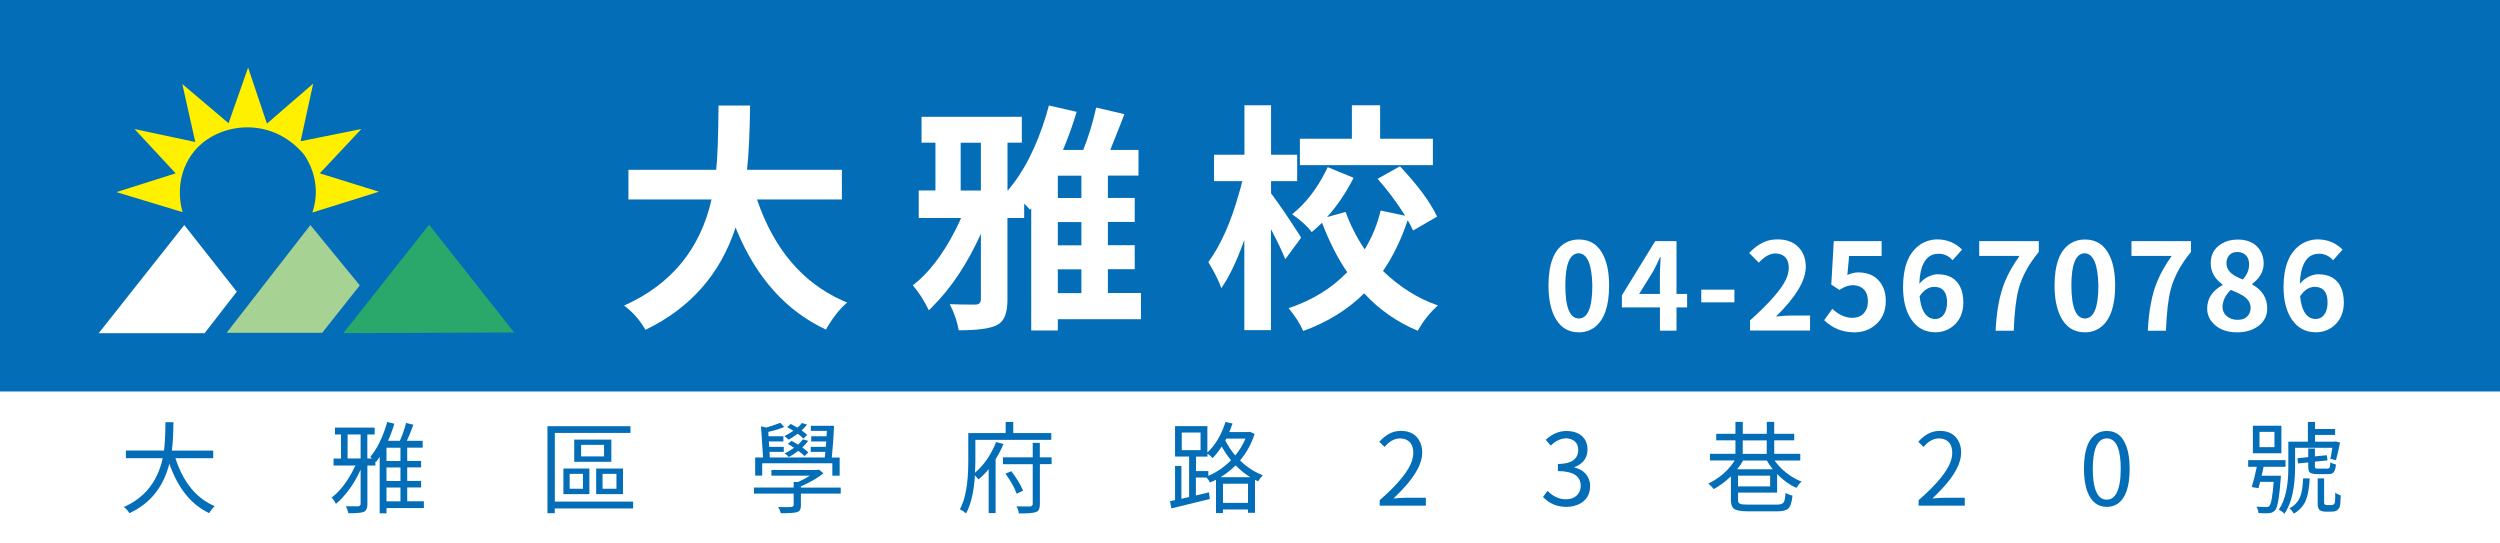 <?xml version="1.0" encoding="utf-8"?>
<!-- Generator: Adobe Illustrator 27.0.1, SVG Export Plug-In . SVG Version: 6.00 Build 0)  -->
<svg version="1.1" id="圖層_1" xmlns="http://www.w3.org/2000/svg" xmlns:xlink="http://www.w3.org/1999/xlink" x="0px" y="0px"
	 viewBox="0 0 450 97.76" style="enable-background:new 0 0 450 97.76;" xml:space="preserve">
<style type="text/css">
	.st0{fill:#036EB7;}
	.st1{fill:#FFFFFF;}
	.st2{fill:#FFF000;}
	.st3{fill:#A6D294;}
	.st4{fill:#2AA86B;}
	.st5{fill:#546614;}
	.st6{fill:#CCD100;}
</style>
<rect x="0" y="0" class="st0" width="450" height="97.76"/>
<rect x="0" y="70.47" class="st1" width="450" height="27.29"/>
<g>
	<g>
		<path class="st2" d="M32.88,38.19c0,0-2.04-5.85,2.05-10.93c4.09-5.08,13.68-6.63,19.74,0.49c0,0,3.6,4.58,1.55,10.5l11.99-3.74
			l-10.65-3.31l7.48-7.97l-10.93,2.19l2.26-10.37l-8.32,7.2l-3.39-10.09l-3.52,10.02l-8.32-7.05l2.33,10.43l-10.93-2.33l7.4,7.97
			l-10.65,3.38L32.88,38.19z"/>
		<polygon class="st1" points="33.17,40.51 42.62,52.5 36.83,59.97 17.77,59.97 		"/>
		<polygon class="st3" points="55.87,40.51 40.79,59.91 57.99,59.91 64.76,51.37 		"/>
		<polygon class="st4" points="77.24,40.45 61.8,59.97 92.54,59.84 		"/>
	</g>
	<g>
		<path class="st1" d="M151.55,35.9h-15.29c3.02,8.87,8.13,14.93,15.34,18.18c0.31,0.14,0.61,0.27,0.89,0.38
			c-1.24,1.04-2.44,2.53-3.6,4.45c-0.08,0.17-0.16,0.31-0.21,0.42c-7.12-3.33-12.46-9.25-16.02-17.75
			c-0.08-0.23-0.17-0.44-0.25-0.64c-2.74,8.39-8.15,14.53-16.23,18.43c-0.96-1.69-2.2-3.12-3.73-4.28c-0.06-0.03-0.1-0.06-0.13-0.08
			c8.47-3.78,13.73-10.15,15.76-19.11h-14.96v-5.34h15.8c0.23-2.09,0.37-5.95,0.42-11.57h5.68c-0.06,4.77-0.24,8.63-0.55,11.57
			h17.07V35.9z"/>
		<path class="st1" d="M205.37,52.76v4.7h-14.96v2.03h-4.79V37.46l-0.21,0.3c-0.4-0.45-0.75-0.82-1.06-1.1v2.58h-3.01v14.74
			c0,2.15-0.49,3.57-1.48,4.28c-0.17,0.11-0.34,0.21-0.51,0.3c-1.19,0.59-3.45,0.89-6.78,0.89c-0.25-1.52-0.79-3.09-1.61-4.7
			c1.36,0.06,2.94,0.08,4.75,0.08c0.54-0.06,0.82-0.35,0.85-0.89V42.08c-2.43,5.37-5.32,9.73-8.69,13.09
			c-0.23,0.25-0.45,0.48-0.68,0.68c-0.85-1.75-1.81-3.25-2.88-4.49c2.82-2.17,5.38-5.49,7.67-9.96c0.37-0.73,0.71-1.45,1.02-2.16
			h-7.63v-4.96h3.01v-8.6h-2.5v-4.66h18.05v4.66h-2.58v8.6h0.25l-0.13-0.08c2.82-3.28,5.11-7.78,6.86-13.52
			c0.17-0.59,0.32-1.16,0.47-1.69l5,1.14c-0.71,2.37-1.53,4.66-2.46,6.86h3.64c0.96-2.4,1.74-4.94,2.33-7.63l5.08,1.19
			c-0.31,0.85-1.16,2.99-2.54,6.44h5.08v4.62h-5.51v4.02h4.83v4.32h-4.83v4.19h4.83v4.32h-4.83v4.28H205.37z M172.92,25.69v8.6h3.64
			v-8.6H172.92z M194.65,35.64v-4.02h-4.24v4.02H194.65z M194.65,44.16v-4.19h-4.24v4.19H194.65z M190.41,48.48v4.28h4.24v-4.28
			H190.41z"/>
		<path class="st1" d="M234.19,42.8l-2.84,3.86c-0.51-1.3-1.37-3.11-2.58-5.42v18.18h-4.79V43.18c-1.36,3.81-2.74,6.71-4.15,8.69
			c-0.34-1.1-1.12-2.67-2.33-4.7c2.2-2.99,4.02-7.06,5.47-12.2c0.25-0.82,0.47-1.61,0.64-2.37h-5.08v-4.75h5.47v-8.9h4.79v8.9h4.7
			v4.75h-4.7v2.2c1.41,1.86,3.19,4.48,5.34,7.84C234.13,42.72,234.16,42.77,234.19,42.8z M258.68,38.99l-4.32,2.5
			c-0.34-0.71-0.66-1.33-0.97-1.86c-1.16,3.47-2.64,6.52-4.45,9.15c3.02,2.91,6.31,4.97,9.87,6.19c-1.41,1.3-2.57,2.74-3.47,4.32
			c-0.06,0.11-0.1,0.2-0.13,0.25c-3.73-1.55-6.95-3.8-9.66-6.74c-2.97,2.94-6.62,5.2-10.97,6.78c-0.57-1.3-1.44-2.67-2.63-4.11
			c4.24-1.41,7.75-3.57,10.55-6.48c-1.72-2.51-3.23-5.48-4.53-8.9c-0.48,0.48-1.1,1.05-1.86,1.69c-0.71-0.99-1.88-2.06-3.52-3.22
			c2.4-1.92,4.41-4.49,6.02-7.71c0.14-0.25,0.27-0.51,0.38-0.76l4.66,1.91c-1.36,2.68-2.95,5.04-4.79,7.08l3.35-0.93
			c0.85,2.34,1.99,4.59,3.43,6.74c1.33-2.17,2.29-4.5,2.88-6.99l4.41,0.93c-1.47-2.34-3.12-4.56-4.96-6.65l4.02-2.25
			c3.16,3.36,5.37,6.33,6.61,8.9C258.62,38.88,258.65,38.93,258.68,38.99z M257.92,24.97v4.75h-23.94v-4.75h9.36v-6.02h5.08v6.02
			H257.92z"/>
	</g>
	<g>
		<path class="st1" d="M284.2,59.82c-2.04,0-3.54-1.01-4.49-3.04c-0.65-1.42-0.98-3.21-0.98-5.38c0-3.81,0.94-6.33,2.83-7.55
			c0.77-0.5,1.65-0.74,2.64-0.74c2.11,0,3.63,1.05,4.55,3.15c0.6,1.38,0.89,3.09,0.89,5.15c0,3.64-0.86,6.13-2.57,7.47
			C286.25,59.5,285.29,59.82,284.2,59.82z M284.2,57.33c1.62-0.03,2.42-2.01,2.42-5.93c-0.08-3.79-0.89-5.72-2.42-5.81
			c-1.39,0-2.18,1.38-2.38,4.15c-0.04,0.51-0.06,1.06-0.06,1.66C281.76,55.34,282.58,57.32,284.2,57.33z"/>
		<path class="st1" d="M303.68,52.91v2.42h-1.91v4.19h-2.98v-4.19h-6.85v-2.17l6-9.76h3.83v9.51H303.68z M295.04,52.91h3.74v-3.3
			c0-0.38,0.04-1.5,0.13-3.34h-0.09c-0.44,0.99-0.86,1.86-1.28,2.62L295.04,52.91z"/>
		<path class="st1" d="M306.23,54.42v-2.28h5.96v2.28H306.23z"/>
		<path class="st1" d="M315.01,59.52v-1.85c3.43-3.08,5.58-5.52,6.44-7.32c0.35-0.77,0.53-1.47,0.53-2.11c0-1.3-0.5-2.13-1.49-2.47
			c-0.28-0.1-0.6-0.15-0.94-0.15c-0.98,0.01-1.96,0.57-2.96,1.66l-1.74-1.74c1.23-1.3,2.52-2.08,3.85-2.34
			c0.41-0.07,0.84-0.11,1.28-0.11c1.86,0,3.25,0.64,4.17,1.91c0.6,0.85,0.89,1.86,0.89,3.04c-0.01,2.47-1.8,5.45-5.36,8.93
			c1.08-0.11,1.95-0.17,2.62-0.17h3.51v2.7H315.01z"/>
		<path class="st1" d="M333.8,59.82c-2.17-0.01-3.98-0.74-5.45-2.19l1.47-2.04c1.12,1.06,2.3,1.6,3.55,1.62
			c1.23,0,2.08-0.49,2.55-1.47c0.2-0.44,0.3-0.94,0.3-1.49c0-1.38-0.52-2.28-1.55-2.7c-0.35-0.14-0.74-0.21-1.17-0.21
			c-0.69,0-1.37,0.21-2.02,0.62c-0.13,0.07-0.26,0.15-0.38,0.23l-1.47-0.96l0.45-7.83h8.61v2.68h-5.85l-0.32,3.42
			c0.68-0.31,1.33-0.47,1.94-0.47c1.79,0,3.13,0.62,4.02,1.85c0.64,0.87,0.96,1.96,0.96,3.28c0,1.96-0.71,3.47-2.13,4.53
			C336.3,59.45,335.13,59.82,333.8,59.82z"/>
		<path class="st1" d="M353.17,44.93l-1.7,1.91c-0.57-0.65-1.28-1.04-2.15-1.15c-0.13-0.01-0.24-0.02-0.34-0.02
			c-1.69,0-2.77,1.07-3.25,3.21c-0.14,0.65-0.23,1.39-0.25,2.21c0.69-0.84,1.56-1.38,2.59-1.64c0.26-0.06,0.5-0.08,0.72-0.08
			c1.99,0,3.35,0.78,4.08,2.34c0.35,0.77,0.53,1.67,0.53,2.72c0,1.86-0.64,3.3-1.91,4.32c-0.91,0.71-1.95,1.06-3.13,1.06
			c-1.82,0-3.25-0.76-4.3-2.28c-1.01-1.46-1.51-3.42-1.51-5.87c0-3.46,0.91-5.92,2.74-7.38c1.01-0.79,2.17-1.19,3.49-1.19
			C350.52,43.12,351.98,43.73,353.17,44.93z M348.3,57.42c0.86,0,1.49-0.44,1.87-1.32c0.2-0.48,0.3-1.04,0.3-1.66
			c0-1.66-0.61-2.58-1.83-2.77c-0.16-0.03-0.31-0.04-0.47-0.04c-1.02,0.01-1.9,0.58-2.64,1.7c0.24,2.4,1.01,3.74,2.3,4.04
			C347.99,57.4,348.14,57.42,348.3,57.42z"/>
		<path class="st1" d="M359.21,59.52c0.17-3.59,0.73-6.53,1.68-8.83c0.62-1.52,1.5-3.06,2.62-4.62h-7.25V43.4h10.72v1.94
			c-1.83,2.23-3.04,4.47-3.64,6.72c-0.45,1.67-0.74,4.16-0.87,7.47H359.21z"/>
		<path class="st1" d="M375.29,59.82c-2.04,0-3.54-1.01-4.49-3.04c-0.65-1.42-0.98-3.21-0.98-5.38c0-3.81,0.94-6.33,2.83-7.55
			c0.77-0.5,1.65-0.74,2.64-0.74c2.11,0,3.63,1.05,4.55,3.15c0.6,1.38,0.89,3.09,0.89,5.15c0,3.64-0.86,6.13-2.57,7.47
			C377.34,59.5,376.38,59.82,375.29,59.82z M375.29,57.33c1.62-0.03,2.42-2.01,2.42-5.93c-0.08-3.79-0.89-5.72-2.42-5.81
			c-1.39,0-2.18,1.38-2.38,4.15c-0.04,0.51-0.06,1.06-0.06,1.66C372.86,55.34,373.68,57.32,375.29,57.33z"/>
		<path class="st1" d="M386.61,59.52c0.17-3.59,0.73-6.53,1.68-8.83c0.62-1.52,1.5-3.06,2.62-4.62h-7.25V43.4h10.72v1.94
			c-1.83,2.23-3.04,4.47-3.64,6.72c-0.45,1.67-0.74,4.16-0.87,7.47H386.61z"/>
		<path class="st1" d="M402.67,59.82c-1.8,0-3.22-0.52-4.25-1.57c-0.75-0.77-1.13-1.67-1.13-2.72c0.01-1.81,0.94-3.22,2.77-4.21
			v-0.11c-1.42-1.02-2.13-2.3-2.13-3.83c0-1.53,0.63-2.69,1.89-3.47c0.84-0.52,1.82-0.79,2.96-0.79c1.79,0,3.1,0.6,3.94,1.79
			c0.5,0.72,0.74,1.56,0.74,2.51c0,1.29-0.57,2.42-1.7,3.38c-0.13,0.11-0.25,0.21-0.36,0.3v0.11c1.79,0.99,2.69,2.43,2.7,4.32
			c0,1.39-0.61,2.5-1.83,3.32C405.28,59.49,404.08,59.82,402.67,59.82z M402.75,57.57c1.05,0,1.76-0.38,2.13-1.15
			c0.16-0.31,0.23-0.65,0.23-1.02c0-0.92-0.52-1.68-1.55-2.28c-0.43-0.26-1.1-0.57-2.02-0.94c-0.92,0.88-1.42,1.87-1.49,2.98
			c0,0.95,0.43,1.65,1.28,2.08C401.76,57.46,402.24,57.57,402.75,57.57z M403.69,50.31c0.77-0.82,1.15-1.72,1.15-2.7
			c0-0.99-0.38-1.67-1.13-2.04c-0.3-0.14-0.63-0.21-1-0.21c-0.81,0-1.38,0.33-1.72,1c-0.16,0.31-0.23,0.65-0.23,1.02
			c0,0.96,0.56,1.75,1.68,2.36C402.77,49.92,403.19,50.11,403.69,50.31z"/>
		<path class="st1" d="M421.66,44.93l-1.7,1.91c-0.57-0.65-1.28-1.04-2.15-1.15c-0.13-0.01-0.24-0.02-0.34-0.02
			c-1.69,0-2.77,1.07-3.25,3.21c-0.14,0.65-0.23,1.39-0.25,2.21c0.69-0.84,1.56-1.38,2.59-1.64c0.26-0.06,0.5-0.08,0.72-0.08
			c1.99,0,3.35,0.78,4.08,2.34c0.35,0.77,0.53,1.67,0.53,2.72c0,1.86-0.64,3.3-1.91,4.32c-0.91,0.71-1.95,1.06-3.13,1.06
			c-1.82,0-3.25-0.76-4.3-2.28c-1.01-1.46-1.51-3.42-1.51-5.87c0-3.46,0.91-5.92,2.74-7.38c1.01-0.79,2.17-1.19,3.49-1.19
			C419.01,43.12,420.47,43.73,421.66,44.93z M416.79,57.42c0.86,0,1.49-0.44,1.87-1.32c0.2-0.48,0.3-1.04,0.3-1.66
			c0-1.66-0.61-2.58-1.83-2.77c-0.16-0.03-0.31-0.04-0.47-0.04c-1.02,0.01-1.9,0.58-2.64,1.7c0.24,2.4,1.01,3.74,2.3,4.04
			C416.48,57.4,416.63,57.42,416.79,57.42z"/>
	</g>
</g>
<g>
	<path class="st0" d="M38.37,82.47h-6.8c1.14,3.54,2.92,6.11,5.36,7.72c0.55,0.36,1.12,0.67,1.72,0.91c-0.41,0.39-0.74,0.81-1,1.27
		c-3.25-1.55-5.64-4.52-7.17-8.91c-1.07,4.23-3.46,7.2-7.19,8.91c-0.26-0.45-0.59-0.81-1-1.11c3.75-1.65,6.08-4.58,7-8.79h-6.63
		V81.1h6.86c0.15-1.07,0.24-2.75,0.26-5.06c0-0.02,0-0.04,0-0.05h1.44c-0.02,2.17-0.12,3.87-0.28,5.12h7.44V82.47z"/>
	<path class="st0" d="M76.3,90.24v1.21h-6.73v0.95h-1.23V82.24c-0.26,0.39-0.47,0.7-0.65,0.93l-0.12-0.14v0.76h-1.44v6.96
		c0,0.68-0.18,1.12-0.53,1.32c-0.06,0.04-0.12,0.06-0.18,0.09c-0.43,0.15-1.34,0.23-2.71,0.23c-0.08-0.41-0.23-0.83-0.44-1.27
		c0.36,0.01,1.12,0.02,2.27,0.02c0.22-0.09,0.35-0.22,0.37-0.39v-6.22c-0.91,2.04-2.07,3.8-3.48,5.27c-0.33,0.34-0.65,0.64-0.97,0.9
		c-0.22-0.47-0.48-0.85-0.77-1.14c1.25-0.93,2.41-2.33,3.48-4.2c0.29-0.53,0.56-1.05,0.79-1.56h-3.92v-1.27h1.34V78.2h-1.09v-1.23
		h7.15v1.23h-1.32v4.32h0.84c-0.05-0.04-0.12-0.09-0.21-0.18c-0.05-0.05-0.08-0.08-0.11-0.09c1.21-1.43,2.2-3.42,2.97-5.98
		c0.04-0.12,0.06-0.22,0.09-0.32l1.28,0.32c-0.28,0.97-0.66,2-1.14,3.08h2.13c0.48-1.08,0.86-2.15,1.12-3.22l1.32,0.32
		c-0.5,1.36-0.9,2.33-1.18,2.9h2.85v1.23h-2.78v2.39h2.5v1.16h-2.5v2.44h2.5v1.18h-2.5v2.48H76.3z M62.57,78.2v4.32h2.34V78.2H62.57
		z M72.08,82.98v-2.39h-2.51v2.39H72.08z M72.08,86.58v-2.44h-2.51v2.44H72.08z M69.57,87.76v2.48h2.51v-2.48H69.57z"/>
	<path class="st0" d="M113.96,90.29v1.23h-14.1v0.86h-1.32V76.72h14.94v1.21H99.87v12.36H113.96z M101.41,88.94v-4.61h4.68v4.61
		H101.41z M102.54,85.3v2.67h2.39V85.3H102.54z M110.04,79.13v3.99h-6.68v-3.99H110.04z M108.73,82.15v-2.07h-4.13v2.07H108.73z
		 M112.14,84.33v4.61h-4.83v-4.61H112.14z M110.96,87.97V85.3h-2.5v2.67H110.96z"/>
	<path class="st0" d="M151.33,87.76v1.09h-7.17v2.14c0,0.59-0.16,0.96-0.49,1.11c-0.08,0.04-0.16,0.06-0.23,0.09
		c-0.39,0.13-1.35,0.19-2.9,0.19c-0.08-0.36-0.23-0.74-0.46-1.12c1.05,0.04,1.86,0.04,2.41,0c0.22-0.07,0.35-0.17,0.37-0.3v-2.11
		h-7.15v-1.09h7.15v-1h0.77c0.79-0.34,1.51-0.72,2.16-1.14h-6.94v-1.02h8.3l0.28-0.07l0.79,0.67c-1.02,0.82-2.37,1.6-4.06,2.34v0.23
		H151.33z M137.2,83.38v2.23h-1.27v-3.27h1.42l-0.37-5.61l0.95,0.23c0.76-0.21,1.61-0.5,2.53-0.86l0.7,0.76
		c-0.77,0.33-1.73,0.62-2.87,0.88l0.05,0.79h2.67v0.93h-2.62l0.07,0.97h2.62v0.91h-2.57l0.05,1h9.9c0.02-0.21,0.06-0.54,0.11-1
		h-2.64v-0.91h2.71l0.09-0.97h-2.71v-0.93h2.76l0.05-0.98h-2.88v-0.91h4.18c-0.07,1.79-0.21,3.7-0.4,5.71h1.41v3.27h-1.32v-2.23
		H137.2z M145.3,78.28l-0.7,0.67c-0.29-0.32-0.63-0.61-1.02-0.88c-0.56,0.43-1.11,0.79-1.63,1.07c-0.08-0.09-0.33-0.31-0.76-0.65
		c0.5-0.25,1.04-0.56,1.62-0.95c-0.09-0.06-0.23-0.14-0.42-0.25c-0.32-0.2-0.55-0.34-0.7-0.42l0.65-0.56
		c0.22,0.11,0.63,0.33,1.21,0.67c0.32-0.28,0.58-0.56,0.79-0.84l0.93,0.28c-0.29,0.39-0.62,0.74-0.98,1.05
		C144.7,77.76,145.04,78.03,145.3,78.28z M144.53,79.08l0.95,0.28c-0.22,0.32-0.58,0.71-1.07,1.18c0.41,0.28,0.77,0.58,1.09,0.9
		l-0.7,0.65c-0.3-0.32-0.67-0.63-1.11-0.93c-0.56,0.43-1.12,0.8-1.69,1.11c-0.26-0.28-0.52-0.5-0.77-0.67
		c0.59-0.26,1.15-0.59,1.69-1c-0.12-0.07-0.28-0.18-0.49-0.32c-0.28-0.18-0.49-0.3-0.62-0.37l0.67-0.56
		c0.21,0.11,0.6,0.33,1.18,0.69C144.01,79.7,144.3,79.38,144.53,79.08z"/>
	<path class="st0" d="M179.29,79.57l1.34,0.35c-0.43,1.01-0.91,1.92-1.42,2.74v9.69h-1.25v-7.91c-0.56,0.7-1.18,1.32-1.85,1.86
		c-0.16-0.23-0.37-0.48-0.62-0.74c-0.18,2.92-0.71,5.21-1.6,6.87c-0.29-0.28-0.66-0.53-1.11-0.76c1-1.82,1.5-4.63,1.51-8.46
		c0-0.11,0-0.21,0-0.32v-4.94h6.73v-2h1.37v2h6.84v1.23h-13.66v3.71c0,0.45-0.02,1.18-0.07,2.2c1.34-1.14,2.43-2.59,3.29-4.36
		C178.99,80.35,179.15,79.95,179.29,79.57z M189.29,82.31v1.23h-2.11v7.24c0,0.69-0.19,1.14-0.58,1.34
		c-0.06,0.02-0.12,0.05-0.18,0.07c-0.47,0.16-1.48,0.24-3.02,0.23c-0.05-0.41-0.19-0.83-0.44-1.27c0.42,0.01,1.26,0.02,2.51,0.02
		c0.26-0.08,0.4-0.22,0.42-0.4v-7.22h-5.36v-1.23h5.36v-2.6h1.28v2.6H189.29z M184.16,88.32L183,88.87
		c-0.36-1.02-0.98-2.14-1.86-3.38c-0.06-0.08-0.11-0.16-0.16-0.23l1.05-0.44c0.91,1.16,1.62,2.31,2.11,3.45
		C184.15,88.29,184.16,88.31,184.16,88.32z"/>
	<path class="st0" d="M225,77.72l0.83,0.39c-0.55,1.73-1.42,3.33-2.62,4.78c1.25,1.21,2.62,2.09,4.1,2.65
		c-0.3,0.29-0.58,0.66-0.83,1.09c-0.07-0.04-0.18-0.08-0.32-0.14c-0.12-0.05-0.21-0.08-0.26-0.11v5.92h-1.27v-0.6h-4.5v0.65h-1.25
		v-5.99c-0.15,0.07-0.51,0.23-1.07,0.49c-0.13-0.27-0.35-0.57-0.65-0.9h-1.9v3.23c0.53-0.12,1.31-0.3,2.36-0.56l0.14,1.2
		c-0.6,0.14-1.49,0.36-2.67,0.65c-2.02,0.49-3.43,0.84-4.24,1.04l-0.25-1.3l0.91-0.19v-6.15h1.14v5.91l1.39-0.32v-7.28h-2.53V76.7
		h5.82v4.76c1.42-1.35,2.48-3.12,3.2-5.33c0.02-0.07,0.04-0.13,0.05-0.19l1.28,0.3c-0.08,0.25-0.28,0.76-0.58,1.53h3.48L225,77.72z
		 M212.72,77.86v3.16h3.38v-3.16H212.72z M217.5,84.79v0.86c1.54-0.66,2.89-1.59,4.08-2.81c-0.6-0.71-1.15-1.54-1.67-2.46
		c-0.5,0.77-1.05,1.46-1.63,2.07c-0.34-0.34-0.65-0.6-0.93-0.79v0.53h-2.07v2.6H217.5z M219.7,85.9h5.36
		c-0.88-0.53-1.76-1.24-2.65-2.13C221.58,84.58,220.68,85.29,219.7,85.9z M220.14,90.52h4.5v-3.45h-4.5V90.52z M224.18,78.95h-3.45
		l-0.18,0.33c0.53,1.01,1.12,1.91,1.79,2.71C223.11,81.07,223.72,80.05,224.18,78.95z"/>
	<path class="st0" d="M248.34,91.01v-0.97c3.27-2.86,5.21-5.23,5.82-7.1c0.15-0.49,0.23-0.97,0.23-1.42c0-1.21-0.43-2-1.3-2.39
		c-0.34-0.14-0.71-0.21-1.12-0.21c-0.97,0.01-1.89,0.52-2.74,1.53l-0.95-0.93c1.03-1.14,2.12-1.78,3.27-1.92
		c0.21-0.02,0.42-0.04,0.62-0.04c1.48,0,2.55,0.54,3.23,1.62c0.4,0.64,0.6,1.41,0.6,2.29c0,1.85-1.11,3.98-3.34,6.4
		c-0.54,0.59-1.15,1.2-1.83,1.85c1.07-0.08,1.79-0.12,2.16-0.12h3.66v1.42H248.34z"/>
	<path class="st0" d="M281.96,91.24c-1.71-0.01-3.12-0.61-4.22-1.79l0.83-1.09c0.97,1,2.06,1.5,3.27,1.51
		c1.08,0,1.85-0.38,2.32-1.12c0.25-0.39,0.37-0.83,0.37-1.32c-0.02-1.75-1.39-2.62-4.11-2.64v-1.27c2.41-0.02,3.63-0.86,3.66-2.51
		c0-0.95-0.41-1.59-1.23-1.93c-0.3-0.12-0.64-0.18-1-0.19c-0.97,0.05-1.88,0.49-2.72,1.32l-0.9-1.05c1.15-1.05,2.38-1.58,3.69-1.58
		c1.49,0,2.57,0.46,3.25,1.37c0.39,0.55,0.58,1.2,0.58,1.93c0,1.38-0.64,2.39-1.93,3.02c-0.14,0.06-0.28,0.12-0.42,0.18v0.07
		c1.12,0.26,1.93,0.84,2.43,1.74c0.26,0.49,0.39,1.03,0.39,1.6c0,1.34-0.54,2.36-1.63,3.06C283.81,91,282.95,91.24,281.96,91.24z"/>
	<path class="st0" d="M324.04,82.89h-4.62c0.97,1.36,2.23,2.46,3.76,3.29c0.38,0.2,0.74,0.37,1.11,0.51
		c-0.34,0.28-0.65,0.66-0.93,1.14c-1.23-0.55-2.39-1.38-3.48-2.5v3.34h-7.03v1.32c0,0.39,0.14,0.63,0.42,0.72
		c0.25,0.08,0.69,0.12,1.34,0.12h5.26c0.61,0,1.01-0.14,1.2-0.42c0.16-0.27,0.28-0.84,0.33-1.71c0.26,0.2,0.67,0.37,1.25,0.51
		c-0.12,1.21-0.38,1.99-0.77,2.34c-0.38,0.33-1.03,0.49-1.95,0.49h-5.31c-1.35,0-2.21-0.18-2.6-0.54c-0.3-0.3-0.46-0.81-0.46-1.51
		v-4.25c-0.94,0.91-1.96,1.68-3.08,2.3c-0.23-0.29-0.56-0.63-0.98-1c1.85-0.89,3.34-2.13,4.46-3.73c0.11-0.14,0.2-0.28,0.28-0.42
		h-4.45v-1.2h4.59v-2.43h-3.46v-1.18h3.46v-2.14h1.32v2.14h4.32v-2.14h1.34v2.14h3.6v1.18h-3.6v2.43h4.69V82.89z M312.68,84.47h6.42
		c-0.45-0.56-0.8-1.09-1.07-1.58h-4.27C313.46,83.43,313.11,83.96,312.68,84.47z M318.62,87.55v-1.93h-5.78v1.93H318.62z
		 M313.69,79.27v2.43h4.32v-2.43H313.69z"/>
	<path class="st0" d="M345.35,91.01v-0.97c3.27-2.86,5.21-5.23,5.82-7.1c0.15-0.49,0.23-0.97,0.23-1.42c0-1.21-0.43-2-1.3-2.39
		c-0.34-0.14-0.71-0.21-1.12-0.21c-0.97,0.01-1.89,0.52-2.74,1.53l-0.95-0.93c1.03-1.14,2.12-1.78,3.27-1.92
		c0.21-0.02,0.42-0.04,0.62-0.04c1.48,0,2.55,0.54,3.23,1.62c0.4,0.64,0.6,1.41,0.6,2.29c0,1.85-1.11,3.98-3.34,6.4
		c-0.54,0.59-1.15,1.2-1.83,1.85c1.07-0.08,1.79-0.12,2.16-0.12h3.66v1.42H345.35z"/>
	<path class="st0" d="M379.24,91.24c-1.64,0-2.81-0.91-3.5-2.72c-0.42-1.1-0.63-2.48-0.63-4.15c0-3.29,0.77-5.4,2.32-6.33
		c0.54-0.32,1.14-0.47,1.81-0.47c1.68,0,2.85,0.93,3.52,2.79c0.39,1.08,0.58,2.41,0.58,4.01c0,3.22-0.73,5.33-2.2,6.33
		C380.58,91.06,379.94,91.24,379.24,91.24z M379.24,89.94c1.18,0,1.95-1,2.3-2.99c0.13-0.75,0.19-1.61,0.19-2.58
		c0-3.28-0.69-5.09-2.06-5.41c-0.15-0.04-0.3-0.05-0.44-0.05c-1.29,0-2.09,1.1-2.39,3.29c-0.09,0.64-0.14,1.37-0.14,2.18
		c0,3.18,0.63,5,1.9,5.47C378.82,89.9,379.03,89.94,379.24,89.94z"/>
	<path class="st0" d="M407.09,85.63h3.48c0,0.01-0.01,0.19-0.04,0.54c-0.22,3.02-0.52,4.86-0.88,5.5c-0.06,0.09-0.12,0.17-0.18,0.23
		c-0.27,0.28-0.63,0.44-1.09,0.47c-0.48,0.04-1.1,0.03-1.86-0.02c-0.02-0.41-0.14-0.8-0.35-1.16c0.5,0.05,1.08,0.07,1.72,0.07
		c0.27,0.01,0.46-0.05,0.58-0.18c0.34-0.34,0.6-1.79,0.79-4.34h-2.44c-0.12,0.45-0.22,0.83-0.3,1.14l-1.2-0.21
		c0.38-1.28,0.67-2.49,0.9-3.64h-1.55v-1.2h6.73v1.2h-3.96C407.45,84.08,407.33,84.61,407.09,85.63z M410.65,76.63v4.96h-5.13v-4.96
		H410.65z M409.4,80.48v-2.74h-2.69v2.74H409.4z M413.12,80.6v3.48c-0.01,3.75-0.65,6.55-1.92,8.4c-0.23-0.27-0.56-0.5-0.97-0.7
		c-0.02-0.01-0.04-0.02-0.05-0.04c1.14-1.65,1.71-4.14,1.72-7.47c0-0.07,0-0.13,0-0.19V79.5h3.52v-3.55h1.28v1.27h3.62v1.07h-3.62
		v1.21h3.48l0.19-0.05l0.84,0.21c-0.25,1.25-0.49,2.31-0.74,3.18l-1-0.25c0.15-0.76,0.27-1.42,0.35-1.99H413.12z M414.56,86.11h1.18
		c-0.09,2.12-0.44,3.67-1.04,4.64c-0.45,0.71-1.05,1.28-1.83,1.71c-0.2-0.39-0.46-0.71-0.77-0.97c1.09-0.54,1.8-1.44,2.13-2.69
		C414.4,88.14,414.51,87.24,414.56,86.11z M417.25,84.35h1.65c0.25,0,0.4-0.09,0.46-0.26c0.05-0.16,0.08-0.45,0.09-0.86
		c0.18,0.12,0.52,0.25,1.02,0.39c-0.07,0.86-0.28,1.38-0.62,1.56c-0.19,0.11-0.45,0.16-0.79,0.16h-1.95c-0.77,0-1.25-0.13-1.44-0.4
		c-0.13-0.21-0.19-0.54-0.19-0.98v-0.72l-1.83,0.18l-0.12-0.93l1.95-0.21v-1.55h1.21v1.42l2.14-0.21l0.12,0.93l-2.27,0.23v0.84
		c0,0.22,0.07,0.35,0.21,0.39C416.98,84.34,417.1,84.35,417.25,84.35z M418.89,90.91h0.63c0.23,0,0.4-0.03,0.51-0.09
		c0.12-0.07,0.2-0.2,0.25-0.39c0.05-0.27,0.07-0.86,0.07-1.78c0.25,0.22,0.57,0.4,0.98,0.54c-0.02,1.01-0.08,1.69-0.18,2.04
		c-0.11,0.28-0.3,0.51-0.58,0.69c-0.22,0.12-0.54,0.18-0.95,0.18h-1c-0.49-0.01-0.85-0.11-1.07-0.28c-0.22-0.19-0.35-0.52-0.37-0.98
		c0-0.11,0-0.22,0-0.35v-4.38h1.16v4.39c0.01,0.15,0.05,0.26,0.12,0.32C418.6,90.88,418.74,90.91,418.89,90.91z"/>
</g>
</svg>
